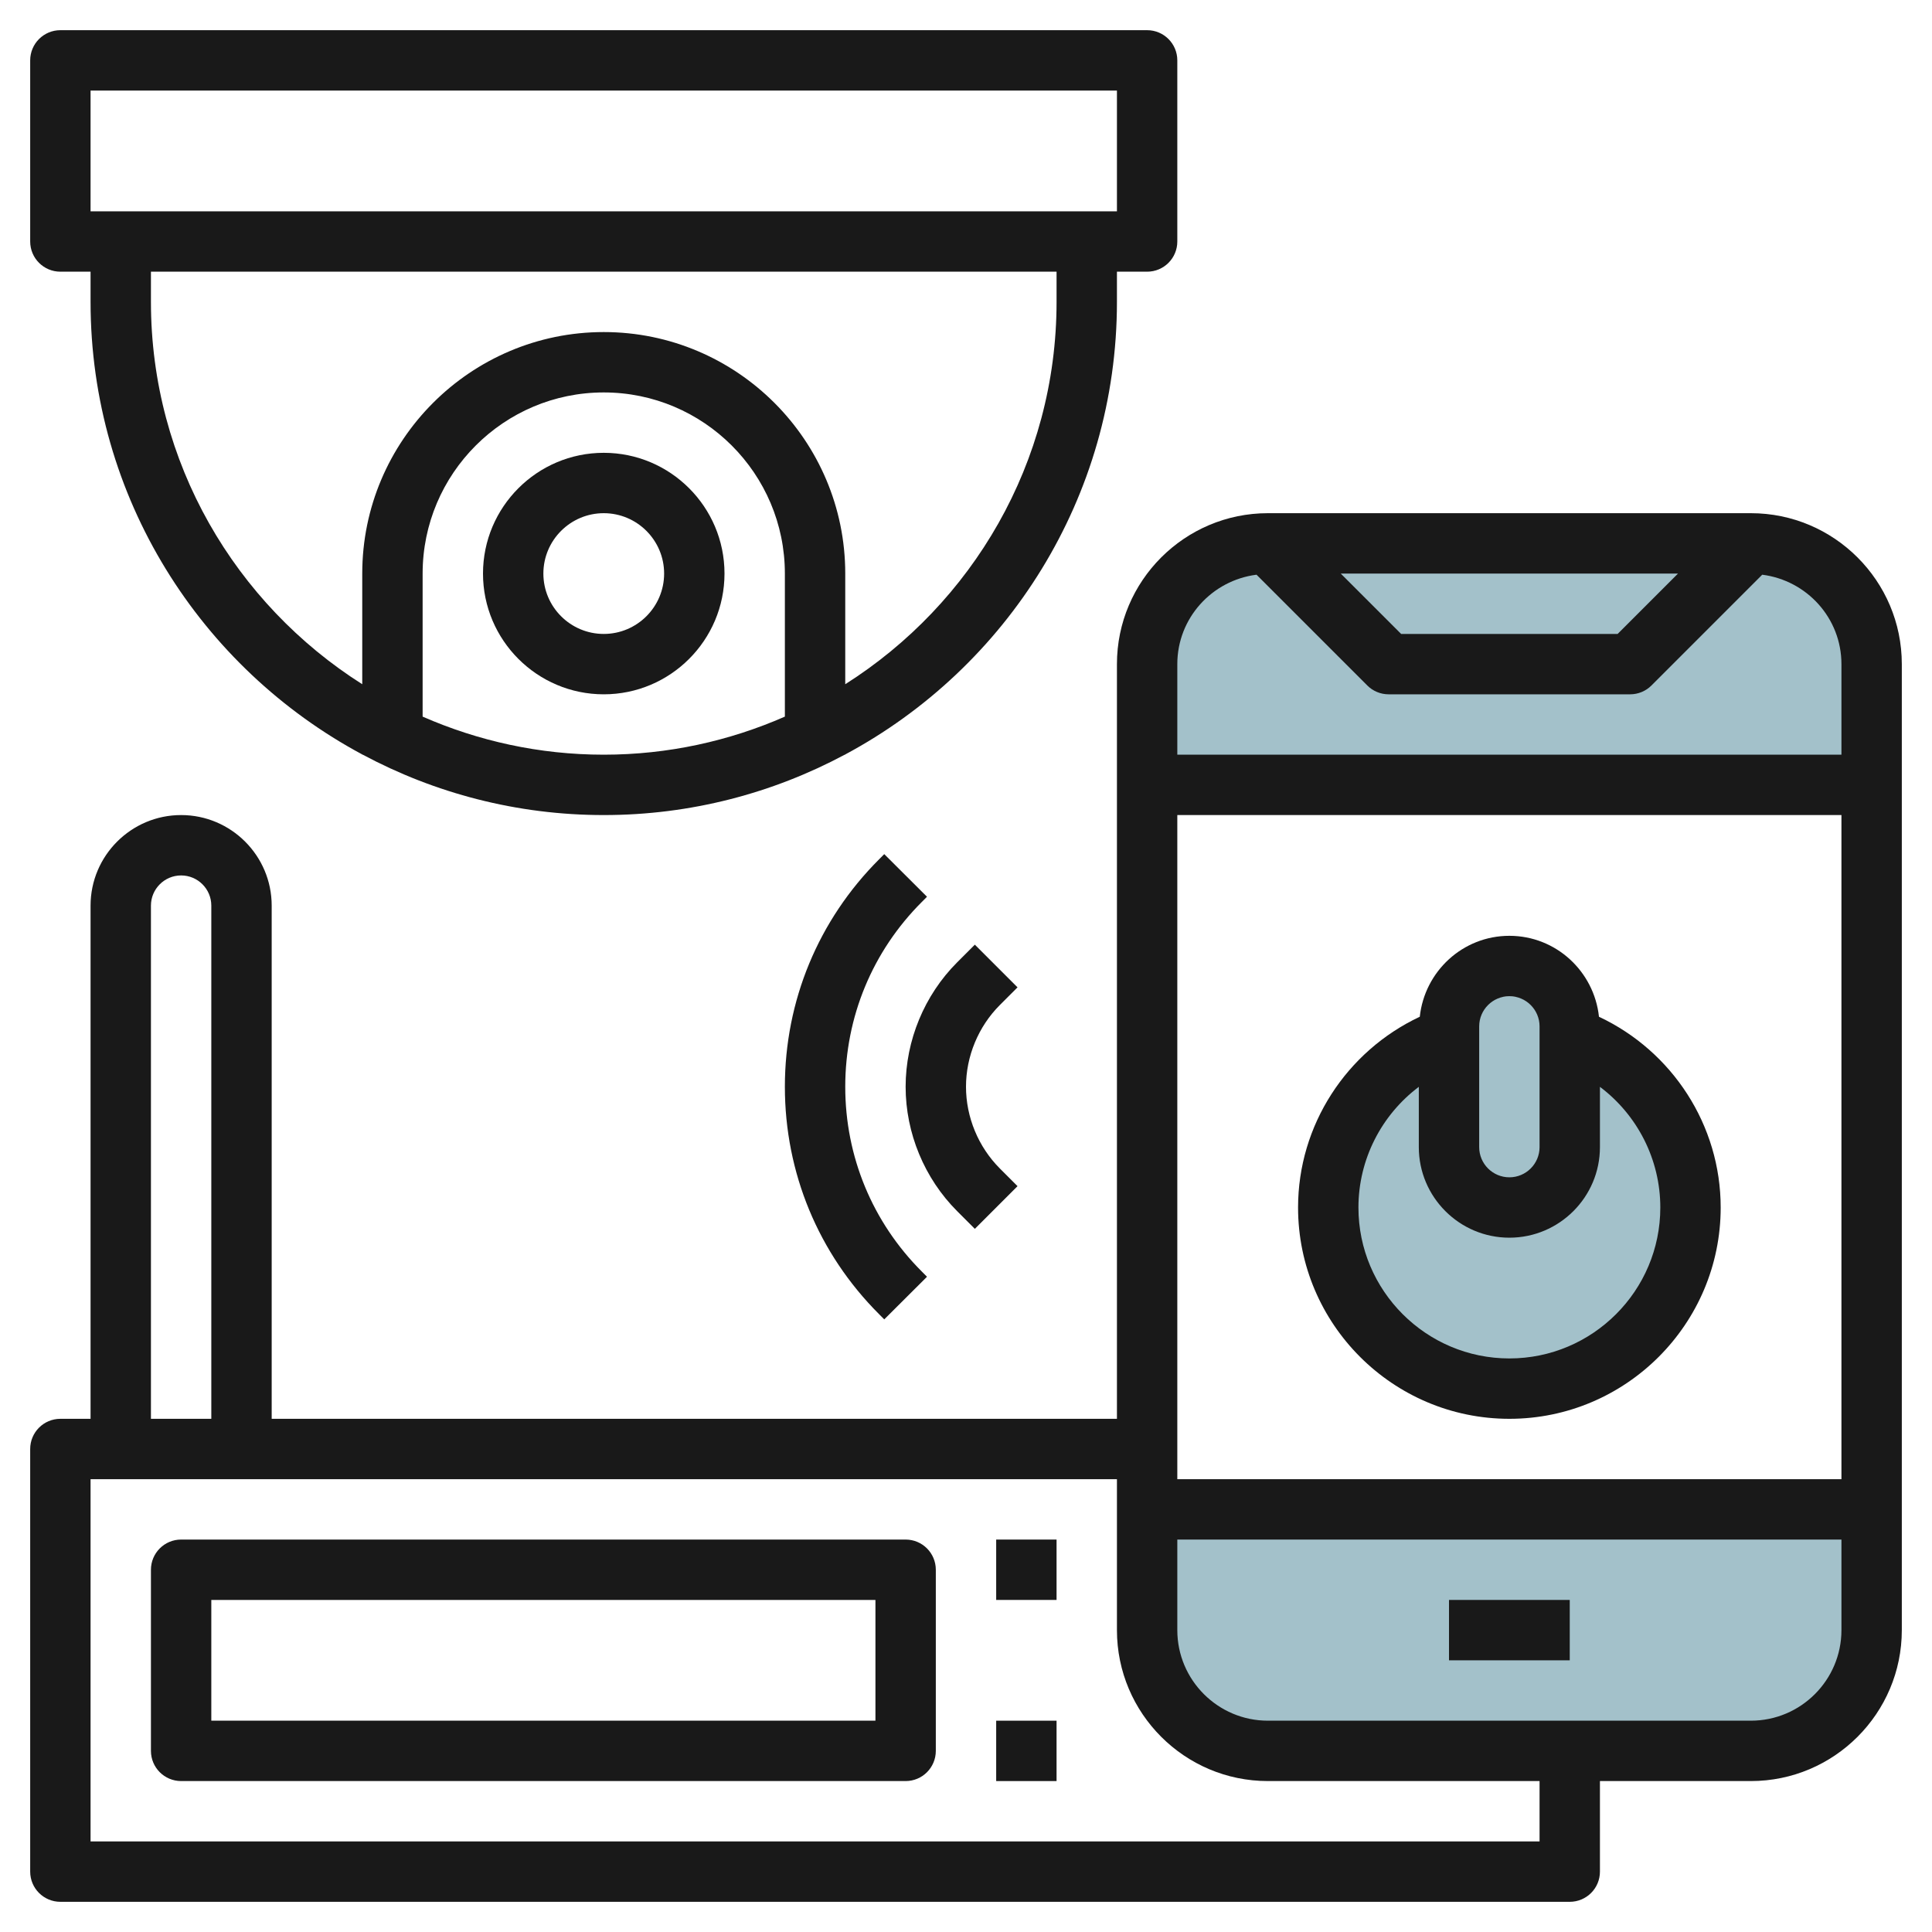 <svg id="Layer_3" enable-background="new 0 0 64 64" height="512" viewBox="0 0 64 64" width="512" xmlns="http://www.w3.org/2000/svg"><g><g fill="#a3c1ca"><g><path d="m38 54c0 2.209 1.791 4 4 4h16c2.209 0 4-1.791 4-4v-4h-24z"/><path d="m58 18h-16c-2.209 0-4 1.791-4 4v4h24v-4c0-2.209-1.791-4-4-4z"/></g><circle cx="50" cy="40" r="6"/><path d="m50 33c1.105 0 2 .895 2 2v4c0 1.105-.895 2-2 2-1.105 0-2-.895-2-2v-4c0-1.105.895-2 2-2z"/></g><g fill="#191919"><path d="m2 9h1v1c0 6.483 3.65 12.125 9 14.992v.008h.017c2.382 1.273 5.098 2 7.983 2s5.601-.727 7.983-2h.017v-.008c5.35-2.867 9-8.509 9-14.992v-1h1c.552 0 1-.447 1-1v-6c0-.553-.448-1-1-1h-36c-.552 0-1 .447-1 1v6c0 .553.448 1 1 1zm12 14.739v-4.739c0-3.309 2.691-6 6-6s6 2.691 6 6v4.739c-1.839.806-3.866 1.261-6 1.261s-4.161-.455-6-1.261zm21-13.739c0 5.329-2.801 10.005-7 12.666v-3.666c0-4.411-3.589-8-8-8s-8 3.589-8 8v3.666c-4.199-2.661-7-7.337-7-12.666v-1h30zm-32-7h34v4h-34z"/><path d="m20 15c-2.206 0-4 1.794-4 4s1.794 4 4 4 4-1.794 4-4-1.794-4-4-4zm0 6c-1.103 0-2-.897-2-2s.897-2 2-2 2 .897 2 2-.897 2-2 2z"/><path d="m58 17h-16c-2.757 0-5 2.243-5 5v25h-28v-17c0-1.654-1.346-3-3-3s-3 1.346-3 3v17h-1c-.552 0-1 .447-1 1v14c0 .553.448 1 1 1h50c.552 0 1-.447 1-1v-3h5c2.757 0 5-2.243 5-5v-32c0-2.757-2.243-5-5-5zm-2.414 2-2 2h-7.172l-2-2zm-13.962.038 3.669 3.669c.187.188.442.293.707.293h8c.265 0 .52-.105.707-.293l3.669-3.669c1.475.187 2.624 1.436 2.624 2.962v3h-22v-3c0-1.526 1.149-2.775 2.624-2.962zm19.376 7.962v22h-22v-22zm-56 3c0-.552.449-1 1-1s1 .448 1 1v17h-2zm46 31h-48v-12h34v5c0 2.757 2.243 5 5 5h9zm7-4h-16c-1.654 0-3-1.346-3-3v-3h22v3c0 1.654-1.346 3-3 3z"/><path d="m48 53h4v2h-4z"/><path d="m43 40c0 3.859 3.14 7 7 7s7-3.141 7-7c0-2.727-1.601-5.176-4.032-6.319-.162-1.503-1.423-2.681-2.968-2.681s-2.806 1.178-2.968 2.681c-2.431 1.143-4.032 3.592-4.032 6.319zm6-6c0-.552.449-1 1-1s1 .448 1 1v4c0 .552-.449 1-1 1s-1-.448-1-1zm-2 2.003v1.997c0 1.654 1.346 3 3 3s3-1.346 3-3v-1.997c1.234.928 2 2.398 2 3.997 0 2.757-2.243 5-5 5s-5-2.243-5-5c0-1.599.766-3.069 2-3.997z"/><path d="m30 51h-24c-.552 0-1 .447-1 1v6c0 .553.448 1 1 1h24c.552 0 1-.447 1-1v-6c0-.553-.448-1-1-1zm-1 6h-22v-4h22z"/><path d="m33 57h2v2h-2z"/><path d="m33 51h2v2h-2z"/><path d="m33.707 32.707-1.414-1.414-.586.586c-1.085 1.085-1.707 2.587-1.707 4.121s.622 3.036 1.707 4.121l.586.586 1.414-1.414-.586-.586c-.712-.713-1.121-1.699-1.121-2.707s.409-1.994 1.121-2.707z"/><path d="m30.537 29.878.171-.172-1.416-1.412-.17.171c-2.014 2.013-3.122 4.688-3.122 7.535s1.108 5.522 3.121 7.534l.171.172 1.416-1.412-.172-.173c-1.636-1.635-2.536-3.809-2.536-6.121s.9-4.486 2.537-6.122z"/></g></g></svg>